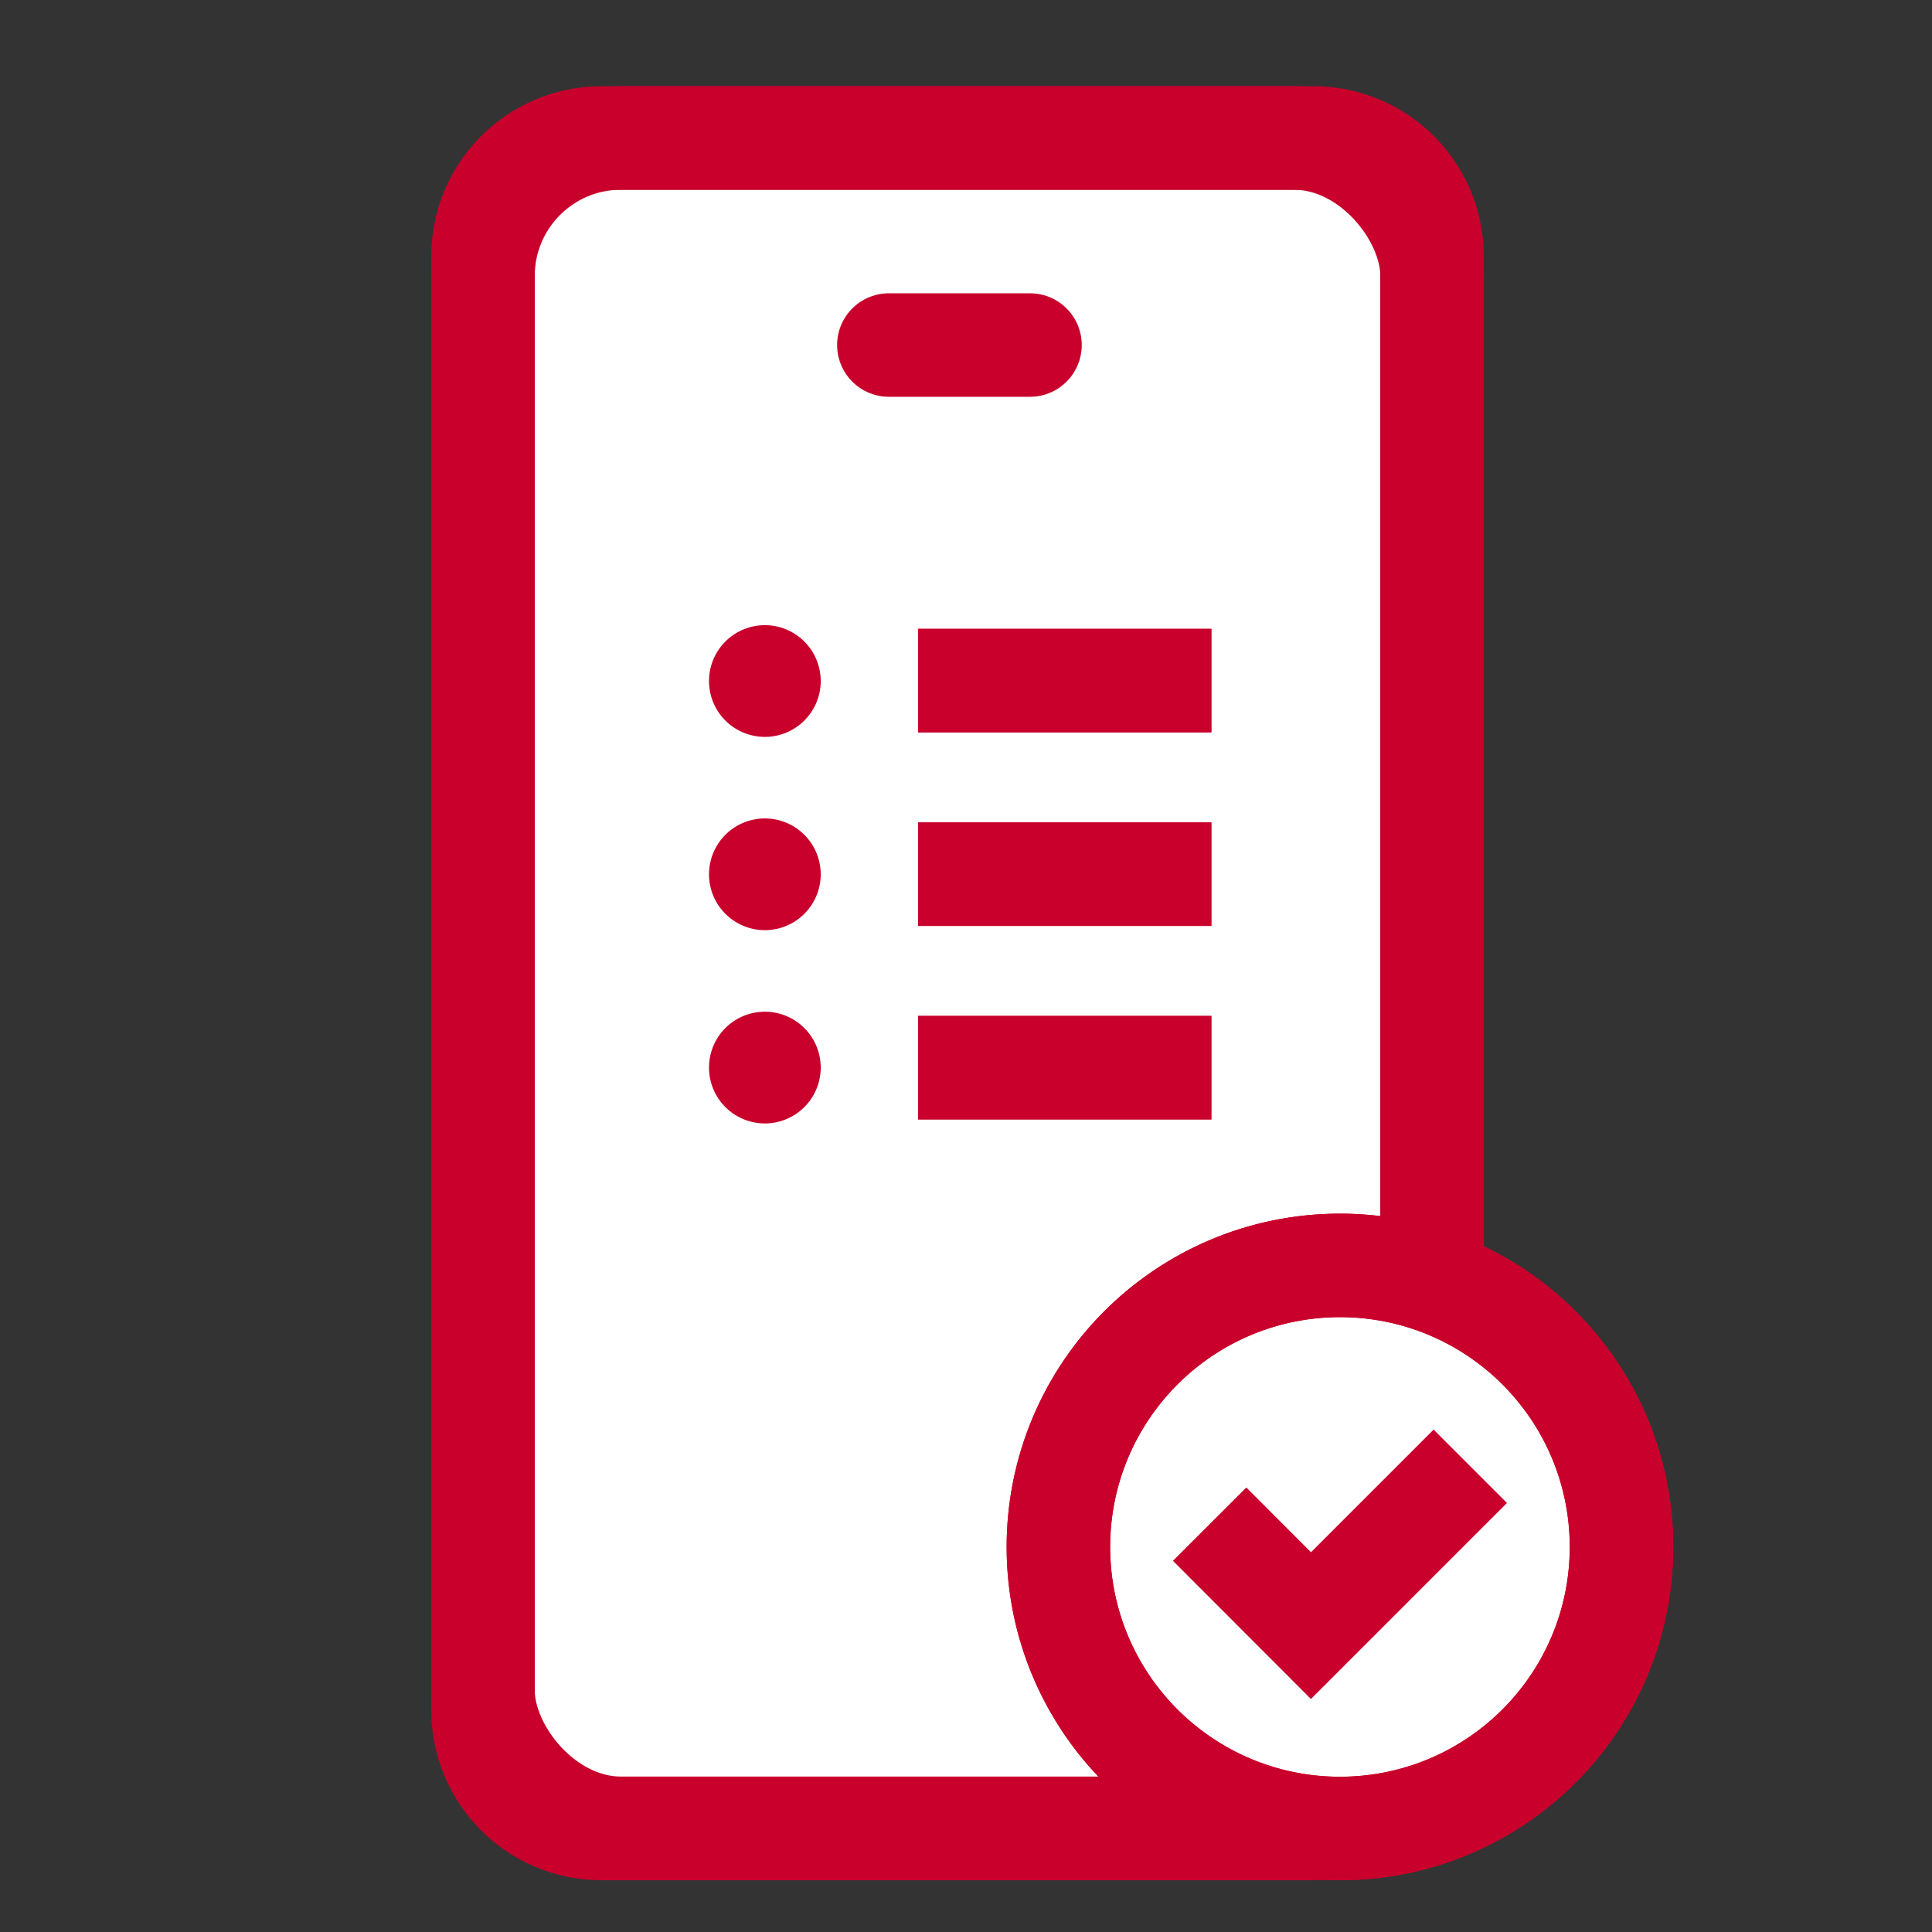 <svg xmlns="http://www.w3.org/2000/svg" width="56" height="56"><rect width="100%" height="100%" fill="#333333" stroke="none"/><defs><clipPath id="a"><path fill="#fff" stroke="#707070" d="M15006 11499h56v56h-56z" data-name="長方形 12988"/></clipPath></defs><g clip-path="url(#a)" data-name="マスクグループ 49969" transform="translate(-15006 -11499)"><g data-name="グループ 54582"><g data-name="グループ 38744" transform="translate(15020 11503)"><path fill="#fff" stroke="#c9002c" stroke-width="3" d="M24.075 49H3.435A3.437 3.437 0 0 1 0 45.556V3.44A3.437 3.437 0 0 1 3.435 0h20.64a3.437 3.437 0 0 1 3.435 3.44v42.116a3.437 3.437 0 0 1-3.435 3.44" data-name="パス 51733"/><rect width="27.51" height="48.995" fill="none" stroke="#c9002c" stroke-linecap="round" stroke-linejoin="round" stroke-width="3" data-name="長方形 6582" rx="4"/><path fill="none" stroke="#c9002c" stroke-linecap="round" stroke-linejoin="round" stroke-width="3" d="M11.764 6.001h4.091" data-name="線 161"/><path fill="#fff" stroke="#c9002c" stroke-width="3" d="M33 40.839a8.161 8.161 0 1 1-8.161-8.161A8.16 8.16 0 0 1 33 40.839" data-name="パス 51734"/><circle cx="8.161" cy="8.161" r="8.161" fill="none" stroke="#c9002c" stroke-miterlimit="10" stroke-width="3" data-name="楕円形 1483" transform="translate(16.678 32.678)"/><path fill="#fff" stroke="#c9002c" stroke-width="3" d="m28.614 38.504-4.615 4.615-2.935-2.938" data-name="パス 51735"/><path fill="none" stroke="#c9002c" stroke-miterlimit="10" stroke-width="3" d="m28.614 38.504-4.615 4.615-2.935-2.938" data-name="パス 51736"/><path fill="#fff" stroke="#c9002c" stroke-width="3" d="M12.611 15.727h8.501" data-name="線 162"/><path fill="none" stroke="#c9002c" stroke-miterlimit="10" stroke-width="3" d="M12.611 15.727h8.501" data-name="線 163"/><path fill="#fff" stroke="#c9002c" stroke-width="3" d="M12.611 21.338h8.501" data-name="線 164"/><path fill="none" stroke="#c9002c" stroke-miterlimit="10" stroke-width="3" d="M12.611 21.338h8.501" data-name="線 165"/><path fill="#fff" stroke="#c9002c" stroke-width="3" d="M12.611 26.947h8.501" data-name="線 166"/><path fill="none" stroke="#c9002c" stroke-miterlimit="10" stroke-width="3" d="M12.611 26.947h8.501" data-name="線 167"/><path fill="#c9002c" d="M9.789 15.74a1.619 1.619 0 1 1-1.619-1.619 1.62 1.62 0 0 1 1.619 1.619" data-name="パス 51737"/><path fill="#c9002c" d="M9.789 21.342a1.619 1.619 0 1 1-1.619-1.619 1.62 1.62 0 0 1 1.619 1.619" data-name="パス 51738"/><path fill="#c9002c" d="M9.789 26.944a1.619 1.619 0 1 1-1.619-1.619 1.62 1.62 0 0 1 1.619 1.619" data-name="パス 51739"/></g></g></g></svg>